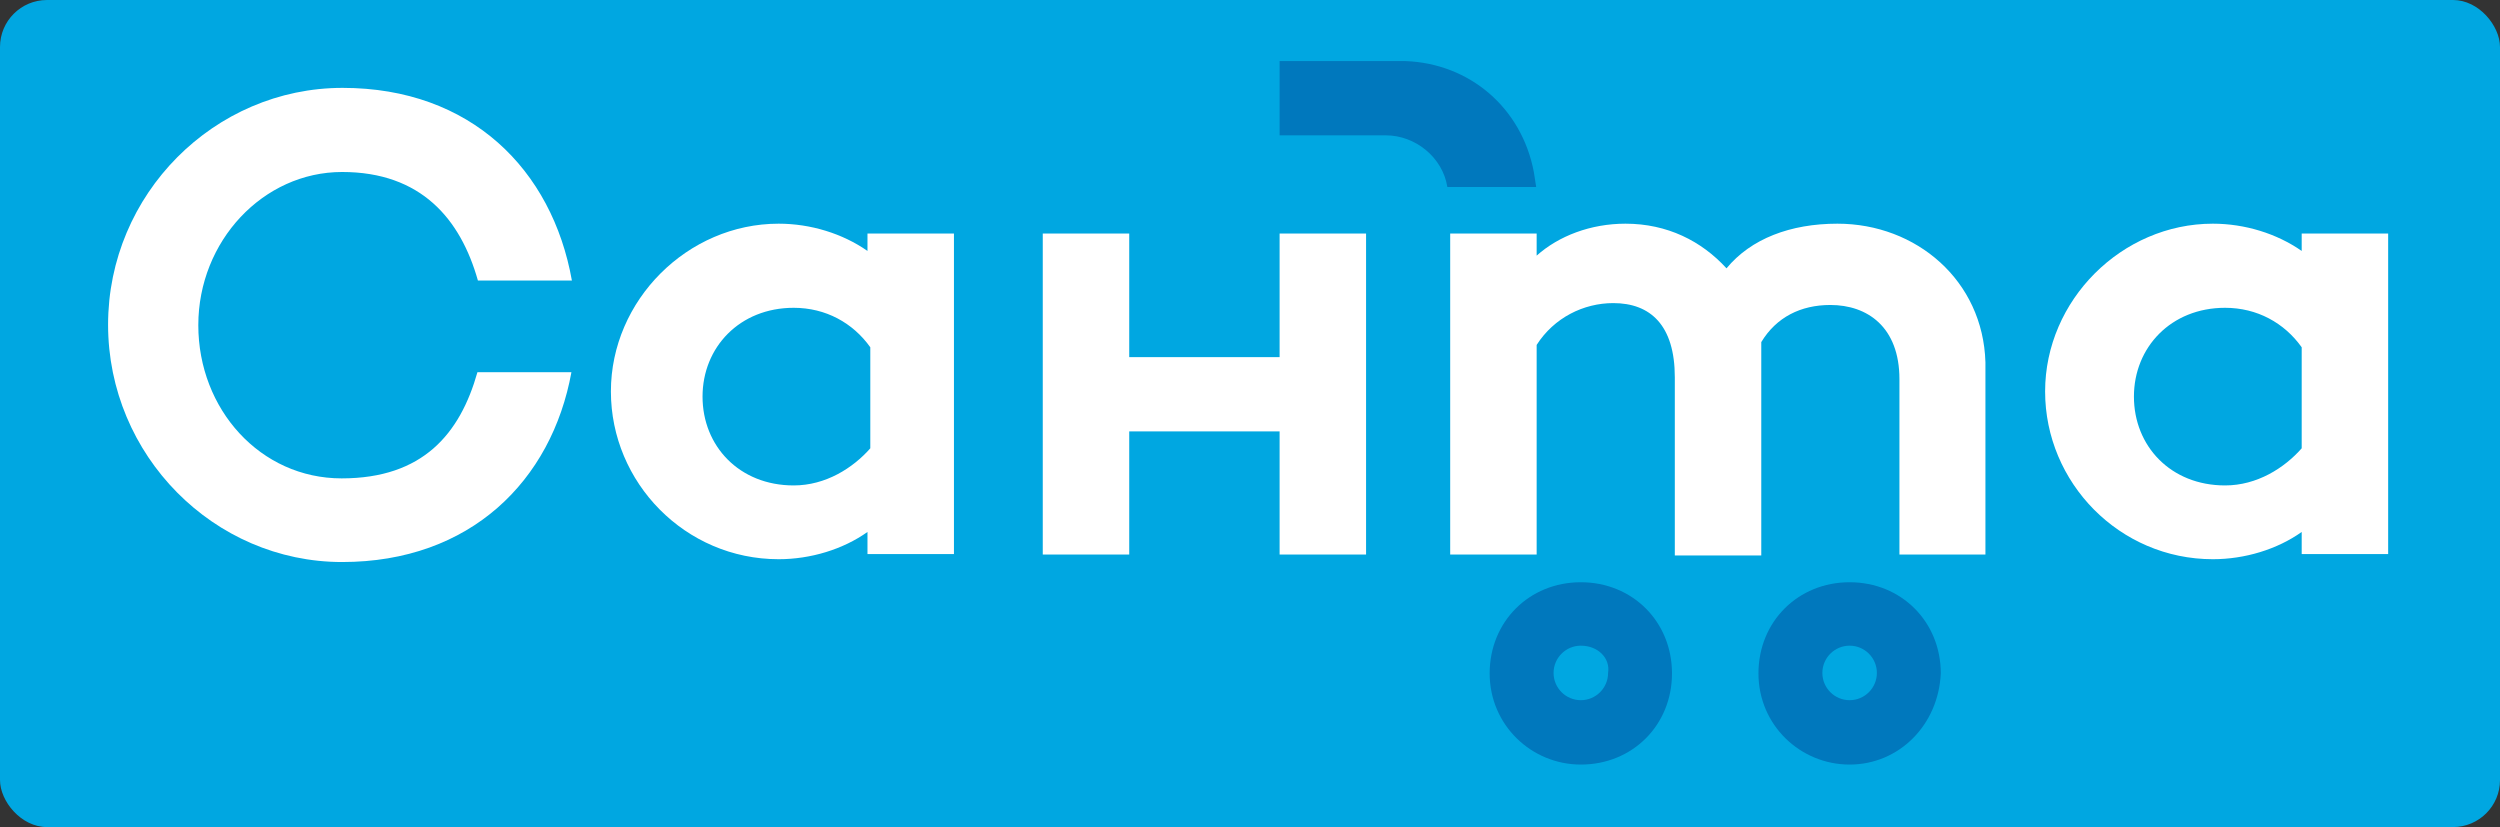 <svg width="532" height="176" viewBox="0 0 532 176" fill="none" xmlns="http://www.w3.org/2000/svg">
<rect x="0" y="0" width="532" height="176" fill="#333333" stroke="none"/>
<g clip-path="url(#clip0_905_740)">
<path d="M532 0H0V176H532V0Z" fill="#00A7E1"/>
<path d="M326.4 36.6C323.8 22.9 312.7 13.5 299.1 13H272.3V28.8H294.9C301.2 28.8 307 33.5 308 39.8H326.9L326.4 36.6Z" fill="#0078BD"/>
<path d="M336.4 137.4C333.2 137.4 330.6 140 330.6 143.2C330.6 146.4 333.2 149 336.4 149C339.6 149 342.2 146.4 342.2 143.2C342.7 140.1 340.1 137.4 336.4 137.4ZM336.4 162.7C325.9 162.7 317 154.3 317 143.3C317 132.3 325.4 123.9 336.4 123.9C347.4 123.9 355.8 132.3 355.8 143.3C355.8 154.3 347.4 162.7 336.4 162.7Z" fill="#0078BD"/>
<path d="M393.6 137.4C390.4 137.4 387.8 140 387.8 143.2C387.8 146.4 390.4 149 393.6 149C396.8 149 399.4 146.4 399.4 143.2C399.4 140 396.8 137.4 393.6 137.4ZM393.6 162.7C383.1 162.7 374.2 154.3 374.2 143.3C374.2 132.3 382.6 123.9 393.6 123.9C404.6 123.9 413 132.3 413 143.3C412.5 154.3 404.1 162.7 393.6 162.7Z" fill="#0078BD"/>
<path d="M72.8 36.6C89.6 36.6 98 46.6 101.7 59.7H121.7C117.5 36.1 100.2 18.7 72.9 18.7C45.6 18.7 23 41.3 23 69.1C23 96.9 45.5 119.6 72.8 119.6C100.1 119.6 117.4 102.3 121.6 79.2H101.6C97.9 92.3 90 101.8 72.7 101.8C55.4 101.8 42.2 87.1 42.2 69.2C42.2 51.3 56 36.6 72.8 36.6Z" fill="white"/>
<path d="M168.9 103.3C157.3 103.3 149.5 94.9 149.5 84.4C149.5 73.9 157.4 65.5 168.9 65.5C175.7 65.5 181.5 68.7 185.2 73.9V95.4C181.5 99.6 175.7 103.3 168.9 103.3ZM184.6 53.4C179.3 49.7 172.5 47.6 165.7 47.6C146.3 47.6 130 63.9 130 83.3C130 102.7 145.8 119 165.7 119C172.5 119 179.4 116.9 184.6 113.2V117.9H203V49.7H184.6V53.4Z" fill="white"/>
<path d="M473.5 103.3C461.9 103.3 454.1 94.9 454.1 84.4C454.1 73.9 462 65.5 473.5 65.5C480.3 65.5 486.1 68.7 489.8 73.9V95.4C486.1 99.6 480.3 103.3 473.5 103.3ZM489.8 49.7V53.4C484.5 49.7 477.7 47.6 470.9 47.6C451.5 47.6 435.2 63.9 435.2 83.3C435.2 102.7 451 119 470.9 119C477.7 119 484.6 116.9 489.8 113.2V117.9H508.2V49.7H489.8Z" fill="white"/>
<path d="M272.3 76H240.3V49.7H221.9V118H240.3V91.8H272.3V118H290.7V49.7H272.3V76Z" fill="white"/>
<path d="M391 47.6C381 47.6 372.6 50.8 367.4 57.1C362.1 51.3 354.8 47.6 345.9 47.6C338.5 47.6 331.7 50.2 327 54.4V49.7H308.6V118H327V73.4C330.7 67.6 337 64.5 343.3 64.5C351.2 64.5 356.4 69.2 356.4 80.3V118.2H374.8V72.8C378 67.5 383.2 64.9 389.5 64.9C397.4 64.9 404.2 69.6 404.2 80.7V118H422.5V77.1C422 59.7 407.8 47.6 391 47.6Z" fill="white"/>
</g>
<defs>
<clipPath id="clip0_905_740">
<rect width="532" height="176" rx="10" fill="white"/>
</clipPath>
</defs>
</svg>
